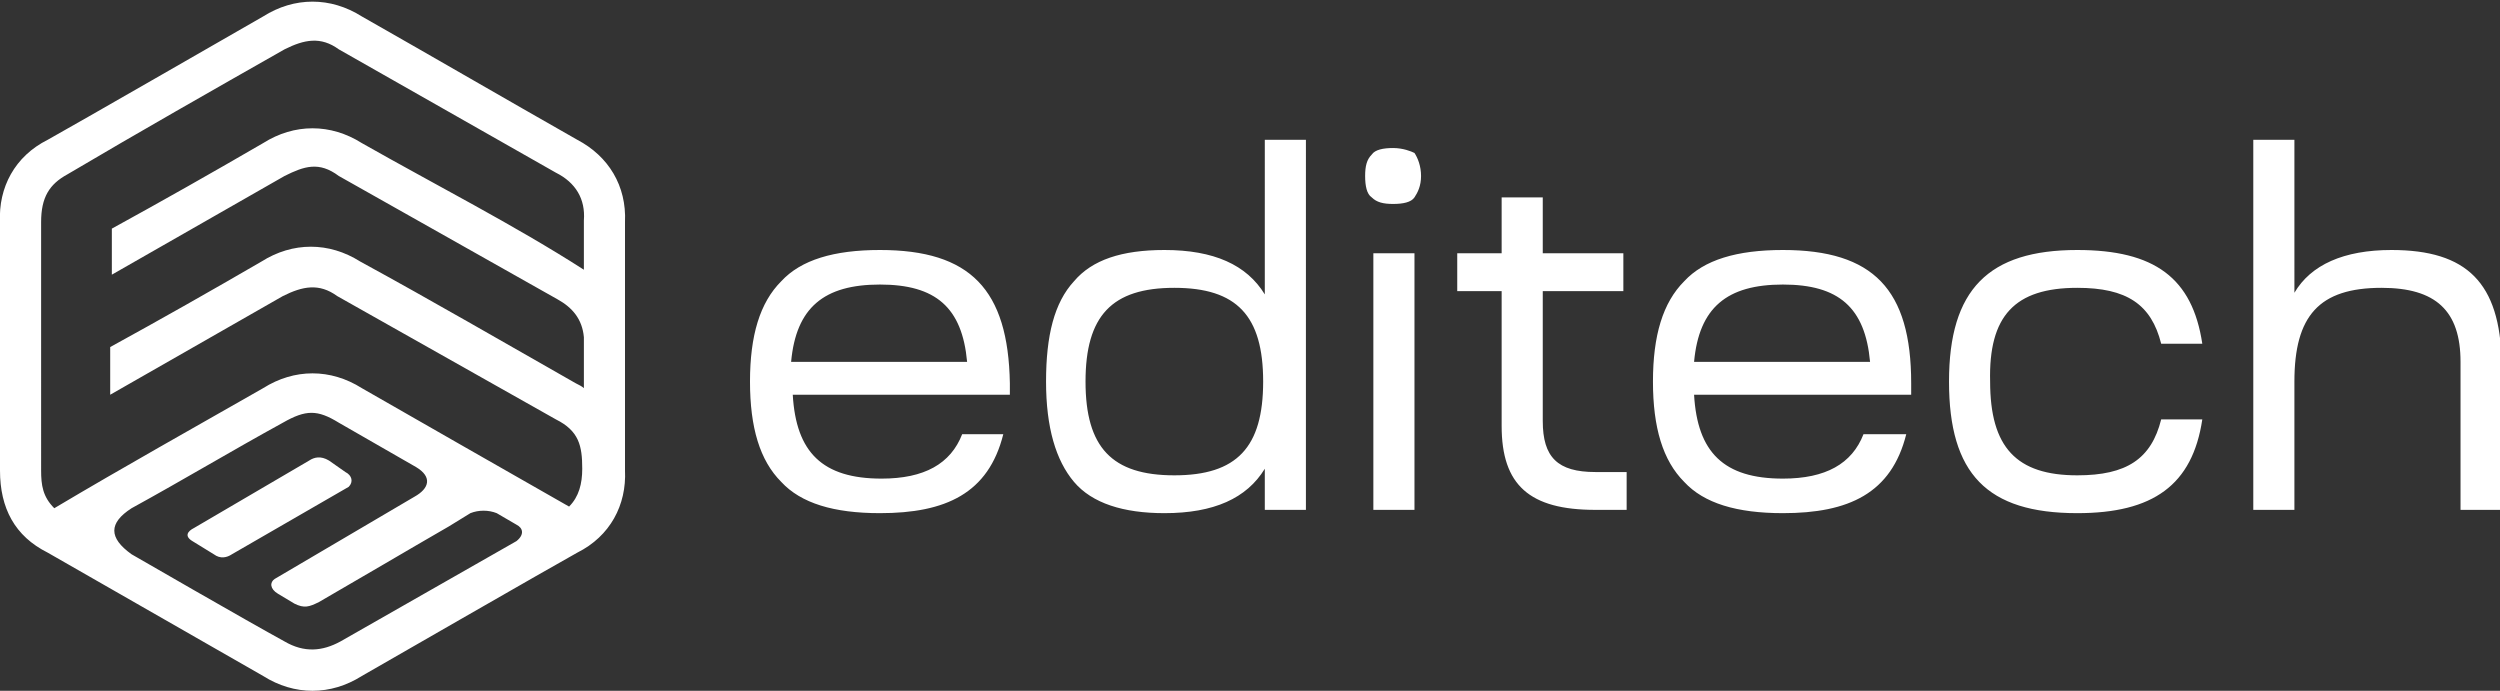 <?xml version="1.0" encoding="utf-8"?>
<!-- Generator: Adobe Illustrator 23.0.6, SVG Export Plug-In . SVG Version: 6.00 Build 0)  -->
<svg version="1.1" id="Layer_1" xmlns="http://www.w3.org/2000/svg" xmlns:xlink="http://www.w3.org/1999/xlink" x="0px" y="0px"
	 viewBox="0 0 152 42" style="enable-background:new 0 0 152 42;" xml:space="preserve">
<rect x="0" y="0" width="152" height="42" fill="#333333" stroke="none"/>
<style type="text/css">
	.st0{enable-background:new    ;}
	.st1{fill:#FFFFFF;}
	.st2{fill-rule:evenodd;clip-rule:evenodd;fill:#FFFFFF;}
</style>
<g id="Shape_3_1_" class="st0">
	<g id="Shape_3">
		<g>
			<path class="st1" d="M38,13.5c0.1-2.2-1-4-2.9-5c-4.4-2.5-8.7-5-13.1-7.5c-1.9-1.2-4.1-1.2-6,0c0,0-12,6.9-13.1,7.5
				c-2,1-3,2.9-2.9,5c0,5,0,10.1,0,15.1c0,2.3,0.9,4,2.9,5L16,41.1c1.9,1.2,4.1,1.2,6,0c0,0,12-6.9,13.1-7.5c2-1,3-2.9,2.9-5
				C38,23.5,38,18.5,38,13.5z M31.4,32.9L20.7,39c-1.1,0.6-2.2,0.7-3.4,0c-2.2-1.2-9.3-5.3-9.3-5.3c-1.4-1-1.4-1.9,0-2.8
				c3.1-1.7,6.1-3.5,9.2-5.2c1.4-0.8,2.1-0.8,3.4,0l4.7,2.7c1,0.6,0.8,1.3-0.1,1.8l-8.5,5c-0.3,0.2-0.3,0.6,0.2,0.9l1,0.6
				c0.6,0.3,0.9,0.2,1.5-0.1c2.6-1.5,5.3-3.1,7.9-4.6l1.3-0.8c0.5-0.2,1.1-0.2,1.6,0l1.2,0.7C31.8,32.1,31.9,32.5,31.4,32.9z
				 M35.5,16.4c-4.2-2.7-9.1-5.2-13.5-7.7c-1.9-1.2-4.1-1.2-6,0c-3.1,1.8-6.1,3.5-9.2,5.2v2.8c3.5-2,7-4,10.5-6
				c1.2-0.6,2.1-0.9,3.3,0l13.3,7.5c0.9,0.5,1.5,1.2,1.6,2.3v3.1c-0.1-0.1-0.3-0.2-0.5-0.3l0,0c-4.4-2.5-8.7-5-13.1-7.4
				c-1.9-1.2-4.1-1.2-6,0c-3.1,1.8-6.1,3.5-9.2,5.2V24c3.5-2,7-4,10.5-6c1.2-0.6,2.2-0.8,3.3,0l13.3,7.5c1.4,0.7,1.6,1.6,1.6,3
				c0,0.9-0.2,1.7-0.8,2.3C33.7,30.3,22,23.6,22,23.6c-1.9-1.2-4.1-1.2-6,0c-4.2,2.4-8.5,4.8-12.7,7.3c-0.7-0.7-0.8-1.4-0.8-2.3
				V13.5c0-1.5,0.5-2.3,1.6-2.9C8.5,8,12.9,5.5,17.3,3c1.2-0.6,2.2-0.8,3.3,0C25,5.5,29.4,8,33.8,10.5c1.2,0.6,1.8,1.6,1.7,2.9
				L35.5,16.4z M21,28.7L20,28c-0.5-0.3-0.9-0.2-1.2,0l-7,4.1c-0.4,0.2-0.6,0.5-0.1,0.8l1.3,0.8c0.4,0.3,0.8,0.2,1.1,0l7.1-4.1
				C21.5,29.3,21.4,28.9,21,28.7z"/>
		</g>
	</g>
</g>
<g id="editech_1_" class="st0">
	<g id="editech">
		<g>
			<path class="st2" d="M53.5,15.2c-2.8,0-4.8,0.6-6,1.9c-1.3,1.3-1.9,3.3-1.9,6.1s0.6,4.8,1.9,6.1c1.2,1.3,3.2,1.9,6,1.9
				c4,0,6.6-1.2,7.5-4.8h-2.5c-0.7,1.8-2.3,2.7-4.9,2.7c-3.6,0-5.2-1.6-5.4-5.1h13.2v-0.7C61.3,17.6,59,15.2,53.5,15.2z M48.1,22
				c0.3-3.3,2-4.7,5.4-4.7c3.4,0,5,1.4,5.3,4.7H48.1z M76.9,17.9c-1.1-1.8-3.1-2.7-6.1-2.7c-2.6,0-4.4,0.6-5.5,1.9
				c-1.2,1.3-1.7,3.3-1.7,6.1s0.6,4.8,1.7,6.1c1.1,1.3,3,1.9,5.5,1.9c3,0,5-0.9,6.1-2.7l0,2.5h2.5V8.5h-2.5V17.9z M71.4,28.9
				c-3.8,0-5.4-1.7-5.4-5.7c0-4,1.6-5.7,5.4-5.7c3.8,0,5.4,1.7,5.4,5.7C76.8,27.2,75.2,28.9,71.4,28.9z M83.5,31H86V15.4h-2.5V31z
				 M84.7,9c-0.6,0-1.1,0.1-1.3,0.4c-0.3,0.3-0.4,0.7-0.4,1.3s0.1,1.1,0.4,1.3c0.3,0.3,0.7,0.4,1.3,0.4s1.1-0.1,1.3-0.4
				s0.4-0.7,0.4-1.3s-0.2-1.1-0.4-1.4C85.8,9.2,85.3,9,84.7,9z M93.8,25.6v-7.9h4.9v-2.3h-4.9v-3.4h-2.5v3.4h-2.7v2.3h2.7v8.2
				c0,3.6,1.7,5.1,5.7,5.1h1.9v-2.3H97C94.7,28.7,93.8,27.8,93.8,25.6z M108.4,15.2c-2.8,0-4.8,0.6-6,1.9c-1.3,1.3-1.9,3.3-1.9,6.1
				s0.6,4.8,1.9,6.1c1.2,1.3,3.2,1.9,6,1.9c4,0,6.6-1.2,7.5-4.8h-2.6c-0.7,1.8-2.3,2.7-4.9,2.7c-3.6,0-5.2-1.6-5.4-5.1h13.2v-0.7
				C116.2,17.6,113.9,15.2,108.4,15.2z M103,22c0.3-3.3,2-4.7,5.4-4.7c3.4,0,5,1.4,5.3,4.7H103z M126.3,17.5c3,0,4.5,1,5.1,3.4h2.5
				c-0.6-4-2.9-5.7-7.6-5.7c-5.4,0-7.8,2.4-7.8,8s2.3,8,7.8,8c4.6,0,7-1.7,7.6-5.7h-2.5c-0.6,2.4-2.1,3.4-5.1,3.4
				c-3.7,0-5.3-1.7-5.3-5.7C120.9,19.2,122.5,17.5,126.3,17.5z M145.4,15.2c-2.9,0-4.9,0.9-5.9,2.6V8.5h-2.5V31h2.5v-7.8
				c0-4,1.5-5.7,5.3-5.7c3.3,0,4.8,1.4,4.8,4.5v9h2.5v-9C152,17.2,150,15.2,145.4,15.2z"/>
		</g>
	</g>
</g>
</svg>
